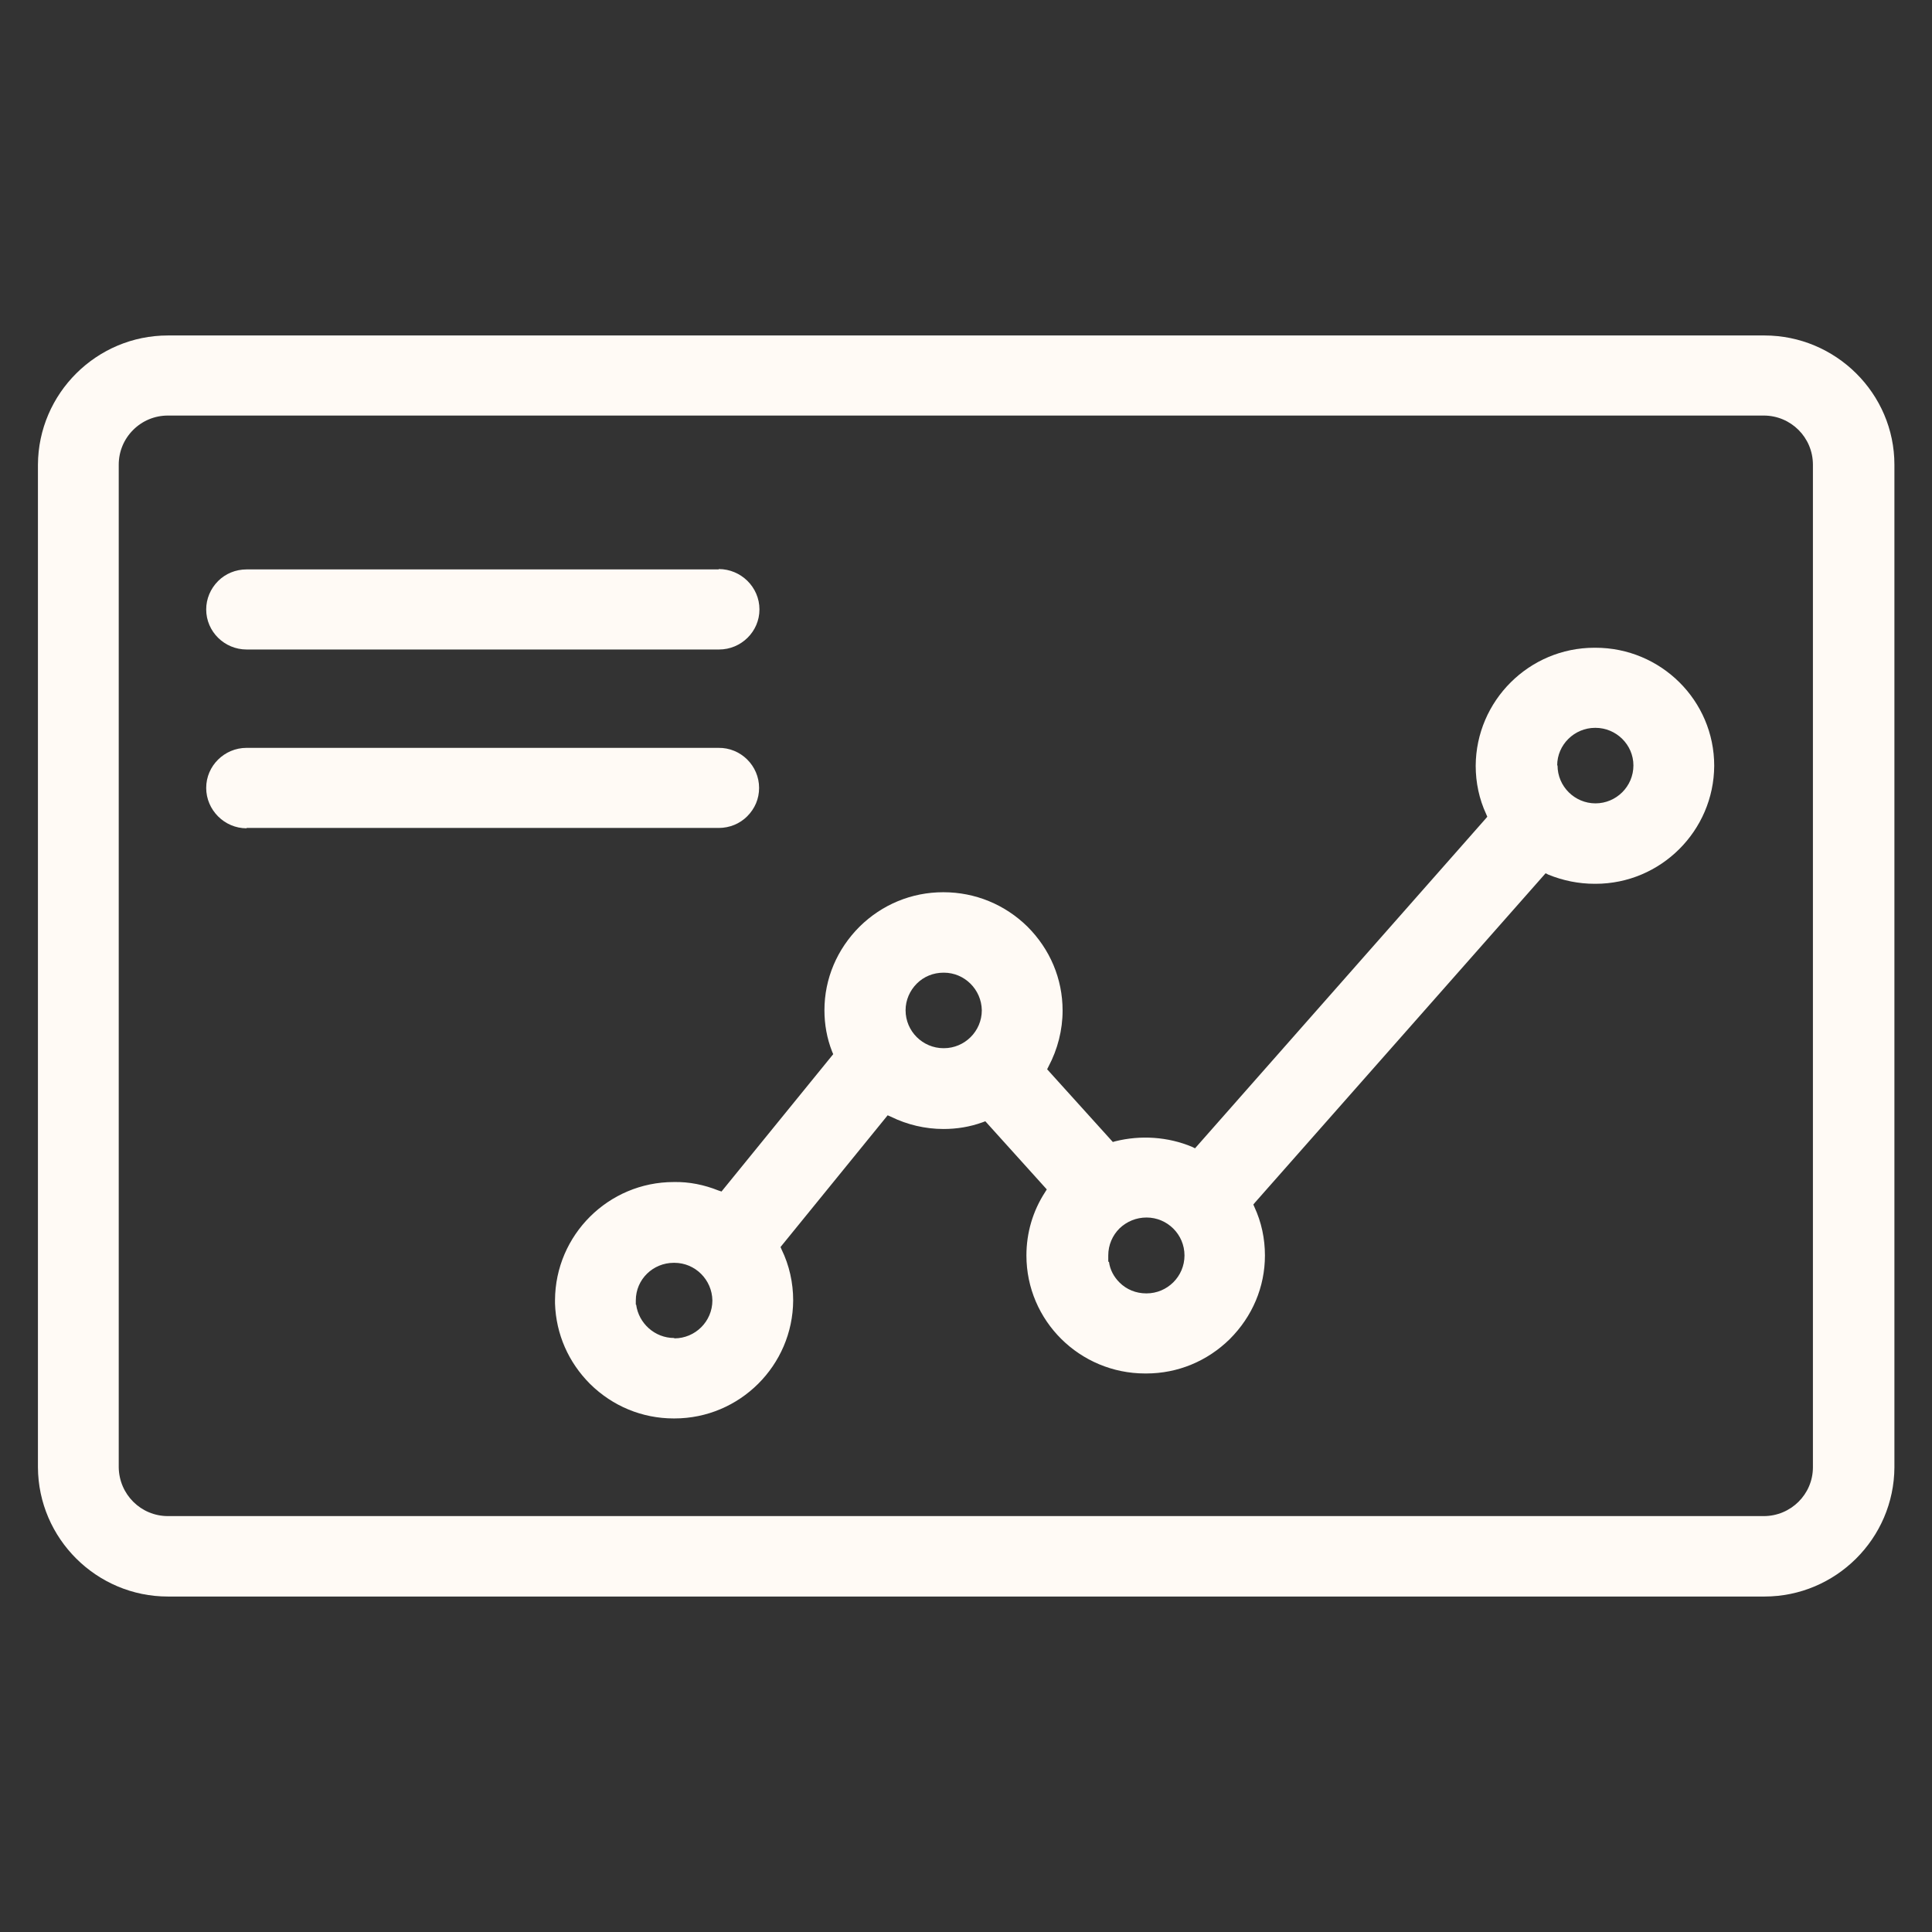 <?xml version="1.0" encoding="UTF-8"?>
<svg xmlns="http://www.w3.org/2000/svg" id="Calque_1" viewBox="0 0 55 55">
  <rect x="0" y="0" width="55" height="55" fill="#333333" stroke="none"/>
  <defs>
    <style>.cls-1{fill:#fffaf5;stroke-width:0px;}</style>
  </defs>
  <path class="cls-1" d="M7.02,23.57h13.44c.31,0,.6-.12.81-.33.22-.22.34-.5.34-.81,0-.63-.52-1.15-1.16-1.14H7.02c-.63,0-1.15.51-1.15,1.14,0,.63.52,1.15,1.15,1.15Z"></path>
  <path class="cls-1" d="M44,24.86l.08.04c.42.17.86.26,1.32.26h.02c1.86,0,3.37-1.51,3.38-3.36,0-1.86-1.52-3.36-3.38-3.36h-.03c-1.86,0-3.37,1.51-3.38,3.36,0,.48.1.95.3,1.38l.03.07-.05.06-8.27,9.38-.08-.04c-.69-.29-1.47-.34-2.19-.16l-.07.02-1.87-2.07.04-.08c.26-.49.4-1.04.4-1.59,0-.91-.36-1.75-1-2.39-.64-.63-1.49-.98-2.39-.98h-.01c-.9,0-1.74.35-2.38.98-.64.64-1,1.48-1,2.38,0,.4.07.8.22,1.18l.03.07-3.18,3.91-.09-.03c-.4-.16-.83-.25-1.27-.24-1.86,0-3.37,1.51-3.38,3.36v.1c.03.87.38,1.67,1,2.29.64.63,1.48.98,2.38.98h.02c1.86,0,3.37-1.51,3.38-3.36,0-.5-.11-1-.33-1.45l-.03-.07,3.05-3.75.09.04c.47.23.98.35,1.5.35h0c.38,0,.75-.06,1.11-.19l.08-.03,1.75,1.94-.05.08c-.35.54-.53,1.16-.53,1.8,0,1.86,1.52,3.36,3.38,3.36h.03c.9,0,1.74-.35,2.38-.98.64-.64,1-1.48,1-2.38,0-.48-.1-.95-.3-1.38l-.03-.07.05-.06,8.27-9.37ZM44.33,21.79c0-.59.49-1.07,1.08-1.07h.01c.59,0,1.08.48,1.08,1.07,0,.6-.49,1.08-1.08,1.08h0c-.59,0-1.08-.48-1.08-1.08h0ZM19.19,38.09h0c-.55,0-1.01-.42-1.08-.95h-.01v-.12c0-.6.49-1.07,1.08-1.07h.02c.59,0,1.07.48,1.08,1.07,0,.6-.49,1.08-1.08,1.08ZM26.86,29.84h0c-.59,0-1.08-.48-1.08-1.08h0c0-.29.12-.56.32-.76.2-.2.47-.31.76-.31h.01c.59,0,1.07.48,1.08,1.07,0,.6-.49,1.08-1.08,1.08ZM32.63,36.82h0c-.29,0-.56-.11-.76-.31-.16-.16-.27-.36-.3-.59h-.02s0-.18,0-.18c0-.3.12-.57.32-.77.21-.2.48-.31.77-.31h0c.59,0,1.08.48,1.08,1.08,0,.6-.49,1.08-1.08,1.08Z"></path>
  <path class="cls-1" d="M20.46,16.21H7.02c-.31,0-.6.12-.81.33-.22.22-.34.51-.34.81,0,.63.52,1.14,1.15,1.14h13.45c.63,0,1.15-.51,1.15-1.14,0-.64-.53-1.15-1.16-1.15Z"></path>
  <path class="cls-1" d="M50.23,9.55H4.78c-2.03,0-3.69,1.65-3.7,3.68v28.54c.01,2.03,1.67,3.68,3.7,3.68h45.45c2.03,0,3.69-1.65,3.7-3.68V13.23c0-2.03-1.67-3.68-3.7-3.68ZM51.61,41.77c0,.77-.63,1.39-1.4,1.39H4.78c-.77,0-1.39-.62-1.4-1.39V13.23c0-.38.15-.73.41-.99.26-.26.61-.41.99-.41h45.43c.77,0,1.4.62,1.4,1.4v28.54Z"></path>
</svg>
